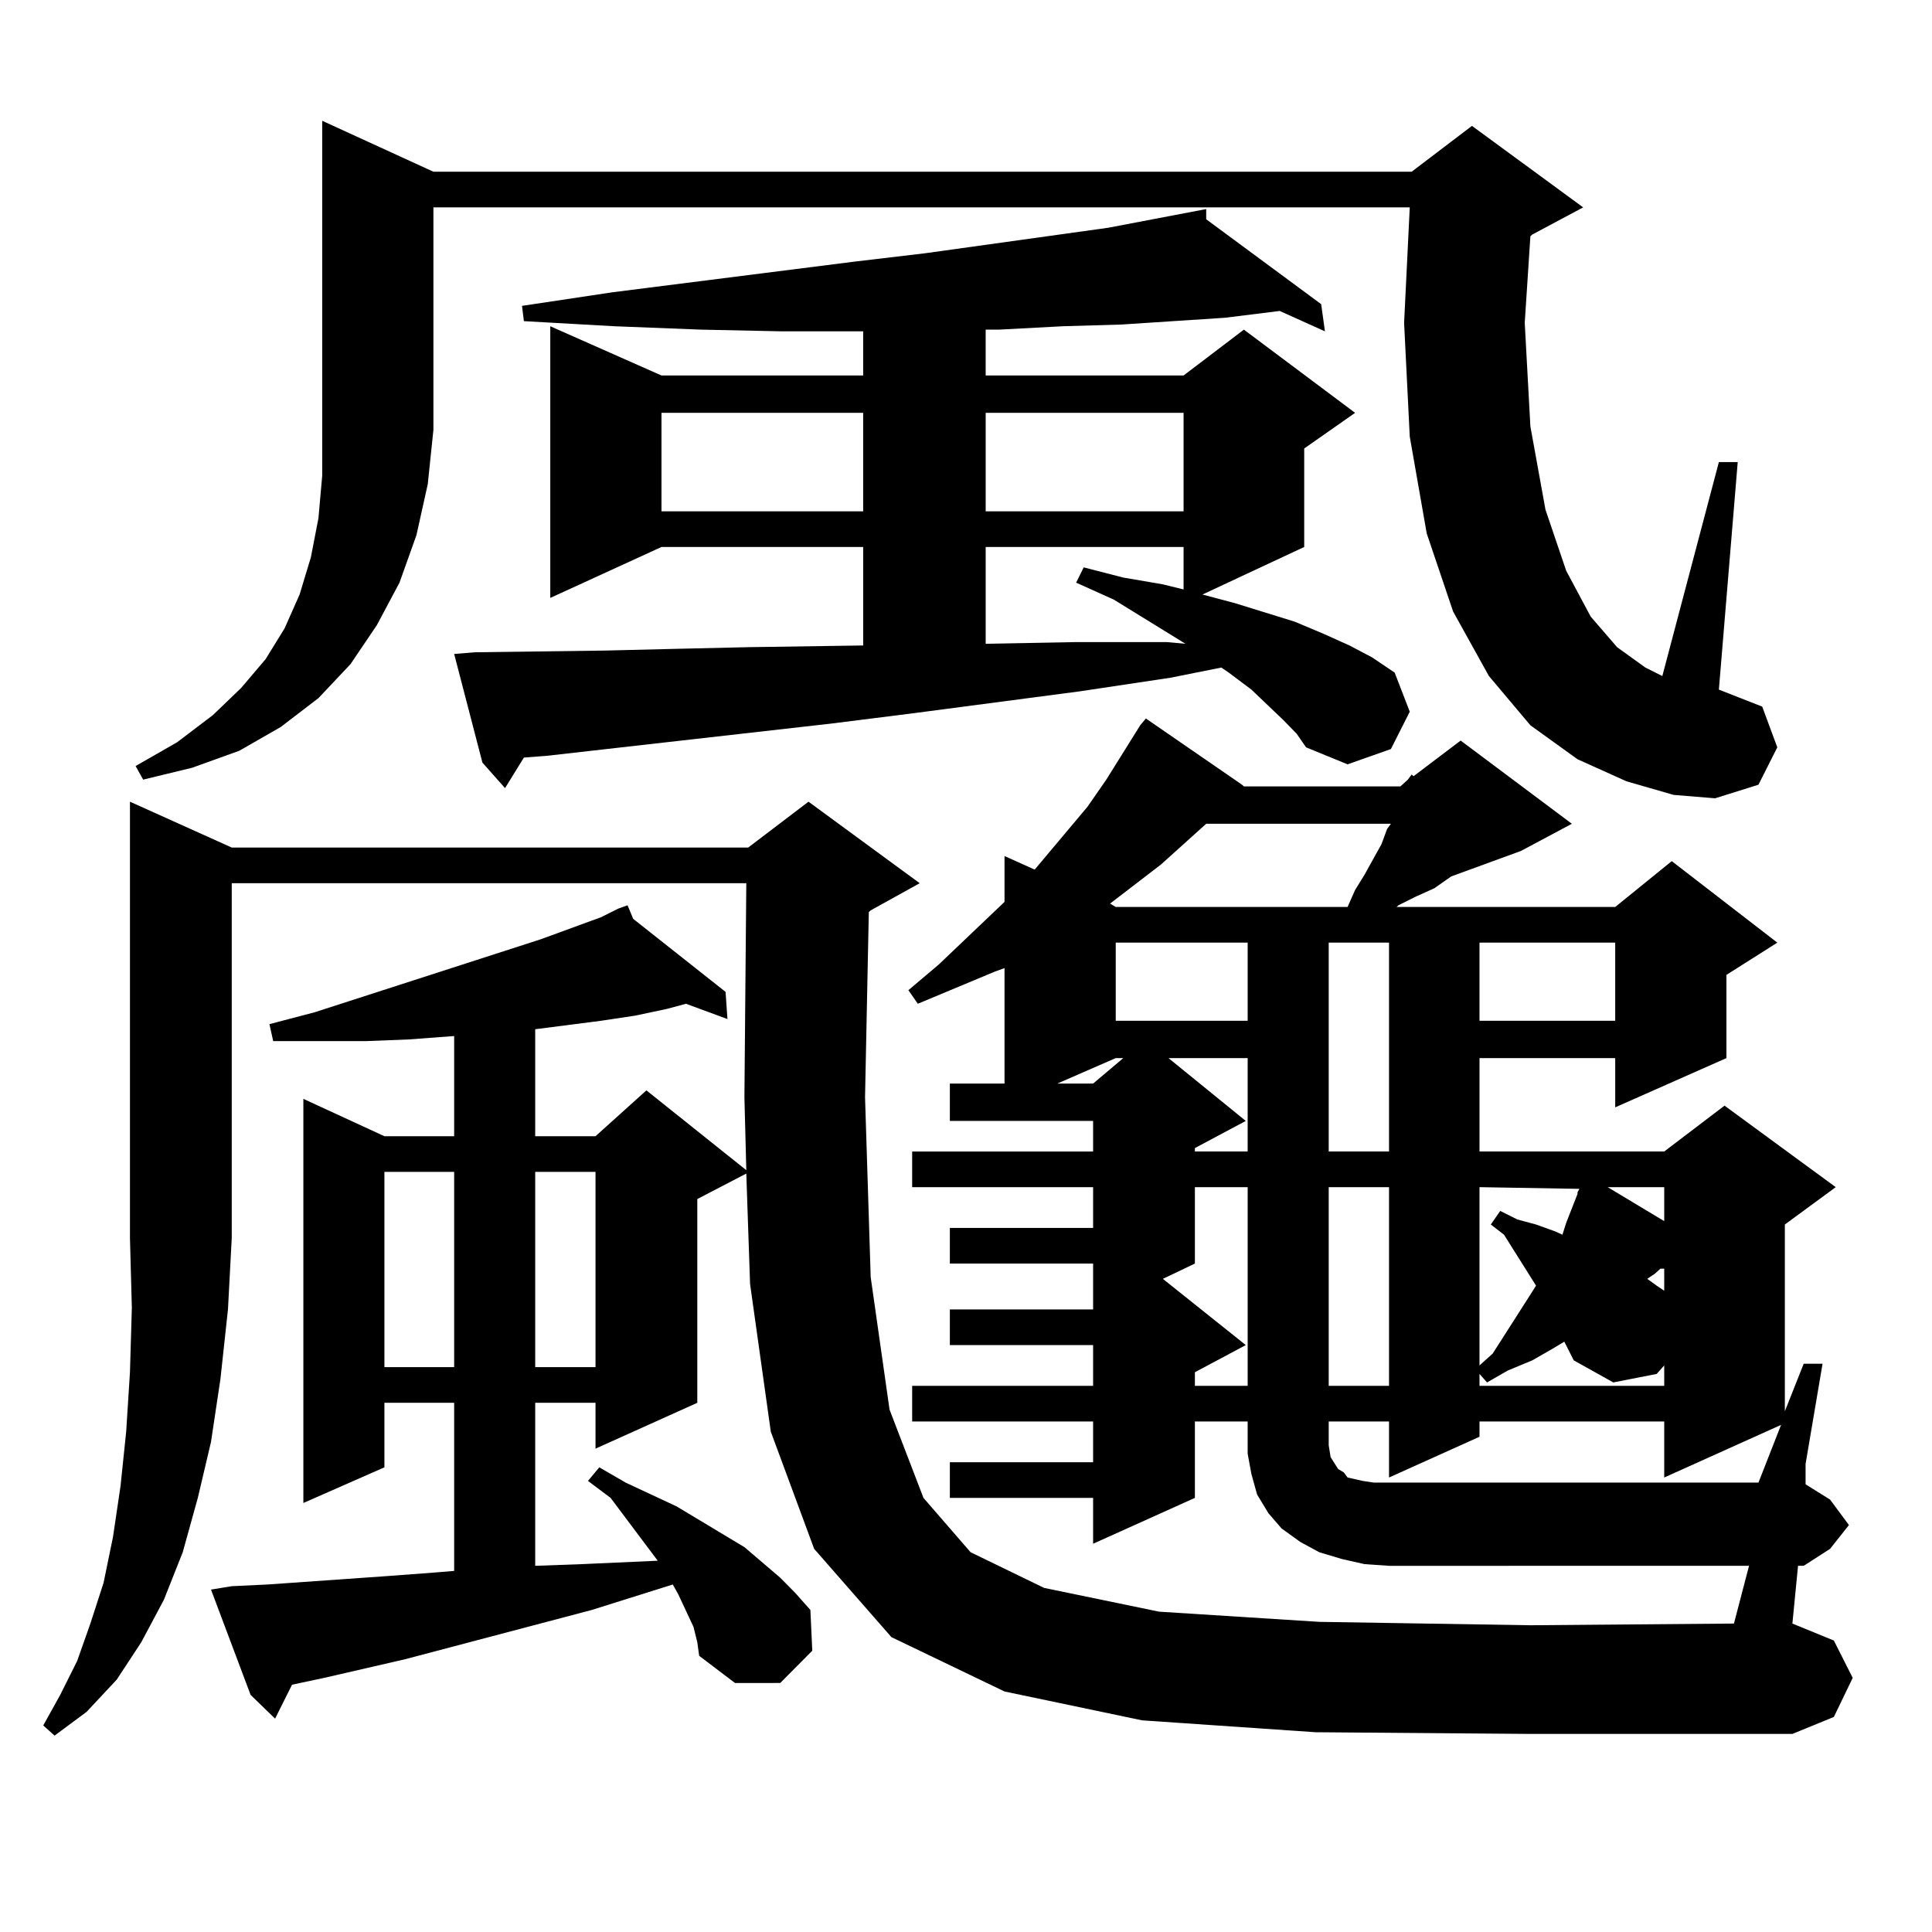 <?xml version="1.0" encoding="utf-8"?>
<!-- Generator: Adobe Illustrator 16.0.0, SVG Export Plug-In . SVG Version: 6.00 Build 0)  -->
<!DOCTYPE svg PUBLIC "-//W3C//DTD SVG 1.1//EN" "http://www.w3.org/Graphics/SVG/1.1/DTD/svg11.dtd">
<svg version="1.1" id="图层_1" xmlns="http://www.w3.org/2000/svg" xmlns:xlink="http://www.w3.org/1999/xlink" x="0px" y="0px"
	 width="1000px" height="1000px" viewBox="0 0 1000 1000" enable-background="new 0 0 1000 1000" xml:space="preserve">
<path d="M119.948,438.688h267.311l31.219-23.73l57.56,42.188l-25.365,14.063l-0.976,0.879l-1.951,95.801l2.927,93.164l9.756,68.555
	l17.561,45.703l24.39,28.125l38.048,18.457l59.511,12.305l82.925,5.273l109.266,1.758l105.363-0.879l7.805-29.883H718.958
	l-12.683-0.879l-11.707-2.637l-11.707-3.516l-9.756-5.273l-9.756-7.031l-6.829-7.91l-5.854-9.668l-2.927-10.547l-1.951-10.547
	v-16.699h-27.316v39.551l-52.682,23.73v-23.73h-74.145v-18.457h74.145v-21.094h-93.656v-18.457h93.656v-21.094h-74.145V677.75
	h74.145v-23.73h-74.145v-18.457h74.145v-21.094h-93.656v-18.457h93.656v-15.82h-74.145v-19.336h28.292V501.09l-4.878,1.758
	l-39.999,16.699l-4.878-7.031l15.609-13.184l34.146-32.52v-23.73l15.609,7.031l27.316-32.52l9.756-14.063l17.561-28.125l2.927-3.516
	l49.755,34.277l0.976,0.879h80.974l3.902-3.516l1.951-2.637l0.976,0.879l24.39-18.457l57.56,43.066l-26.341,14.063l-36.097,13.184
	l-8.78,6.152l-9.756,4.395l-8.78,4.395l-0.976,0.879h113.168l29.268-23.73l54.633,42.188l-26.341,16.699v43.066l-57.56,25.488
	v-25.488h-70.242v48.34h95.607l31.219-23.73l57.56,42.188l-26.341,19.336v96.68l9.756-24.609h9.756l-8.78,51.855v10.547l12.683,7.91
	l9.756,13.184l-9.756,12.305l-13.658,8.789h-2.927l-2.927,29.883l21.463,8.789l9.756,19.336l-9.756,20.215l-21.463,8.789H792.127
	l-111.217-0.879l-89.754-6.152l-71.218-14.941l-58.535-28.125l-39.999-45.703l-22.438-60.645l-10.731-76.465l-1.951-57.129
	l-25.365,13.184V726.09l-52.682,23.73v-23.73h-31.219v84.375l24.39-0.879l39.023-1.758l-24.39-32.52l-11.707-8.789l5.854-7.031
	l13.658,7.91l26.341,12.305l35.121,21.094l18.536,15.82l7.805,7.91l7.805,8.789l0.976,21.094l-16.585,16.699H380.43l-18.536-14.063
	l-0.976-7.031l-1.951-7.91l-7.805-16.699l-2.927-5.273l-41.95,13.184l-96.583,25.488l-41.95,9.668l-16.585,3.516l-8.78,17.578
	l-12.683-12.305l-20.487-54.492l10.731-1.758l18.536-0.879l62.438-4.395l23.414-1.758l10.731-0.879V726.09h-36.097v33.398
	l-41.95,18.457v-209.18l41.95,19.336h36.097v-51.855l-23.414,1.758l-22.438,0.879h-23.414h-24.39l-1.951-8.789l23.414-6.152
	l117.07-37.793l31.219-11.426l8.78-4.395l4.878-1.758l2.927,7.031l47.804,37.793l0.976,14.063l-21.463-7.91l-9.756,2.637
	l-16.585,3.516l-17.561,2.637l-34.146,4.395v55.371h31.219l26.341-23.73l51.706,41.309l-0.976-37.793l0.976-110.742H119.948v183.691
	l-1.951,36.914l-3.902,36.035l-4.878,32.52l-6.829,29.004l-7.805,28.125l-9.756,24.609L73.12,850.016l-12.683,19.336l-15.609,16.699
	l-16.585,12.305l-5.854-5.273l8.78-15.82l8.78-17.578l6.829-19.336l6.829-21.094l4.878-23.73l3.902-26.367l2.927-28.125
	l1.951-30.762l0.976-33.398l-0.976-36.035V414.957L119.948,438.688z M224.336,88.883h506.329l31.219-23.73l57.56,42.188
	l-26.341,14.063l-0.976,0.879l-2.927,44.824l2.927,53.613l7.805,43.066l10.731,31.641l12.683,23.73l13.658,15.82l14.634,10.547
	l8.78,4.395l29.268-110.742h9.756l-9.756,117.773l22.438,8.789l7.805,21.094l-9.756,19.336l-22.438,7.031l-21.463-1.758
	l-24.39-7.031l-25.365-11.426l-24.39-17.578l-21.463-25.488l-18.536-33.398l-13.658-40.43l-8.78-50.098l-2.927-58.887l2.927-59.766
	H224.336v115.137l-2.927,28.125l-5.854,26.367l-8.78,24.609l-11.707,21.973l-13.658,20.215l-16.585,17.578l-19.512,14.941
	l-21.463,12.305l-24.39,8.789l-25.365,6.152l-3.902-7.031l21.463-12.305l18.536-14.063l14.634-14.063l12.683-14.941l9.756-15.82
	l7.805-17.578l5.854-19.336l3.902-20.215l1.951-21.973V62.516L224.336,88.883z M198.971,606.559v101.074h36.097V606.559H198.971z
	 M664.325,372.77l-16.585-15.82l-11.707-8.789l-3.902-2.637l-26.341,5.273l-46.828,7.031l-86.827,11.426l-41.95,5.273
	l-147.313,16.699l-11.707,0.879l-9.756,15.82l-11.707-13.184l-14.634-56.25l10.731-0.879l67.315-0.879l36.097-0.879l38.048-0.879
	l59.511-0.879v-50.977H342.382l-57.56,26.367V168.863l57.56,25.488H446.77V171.5h-1.951h-39.999l-41.95-0.879l-44.877-1.758
	l-46.828-2.637l-0.976-7.91l46.828-7.031l124.875-15.82l37.072-4.395l94.632-13.184l50.73-9.668v5.273l59.511,43.945l1.951,14.063
	l-23.414-10.547l-28.292,3.516l-53.657,3.516l-30.243,0.879l-33.17,1.758h-6.829v23.73h102.437l31.219-23.73l57.56,43.066
	l-26.341,18.457v50.977l-52.682,24.609l16.585,4.395l31.219,9.668l14.634,6.152l13.658,6.152l11.707,6.152l11.707,7.91l7.805,20.215
	l-9.756,19.336l-22.438,7.91l-21.463-8.789l-4.878-7.031L664.325,372.77z M277.018,606.559v101.074h31.219V606.559H277.018z
	 M342.382,213.688v50.977H446.77v-50.977H342.382z M510.183,213.688v50.977h102.437v-50.977H510.183z M510.183,283.121v50.098
	l46.828-0.879h46.828l9.756,0.879l-37.072-22.852l-19.512-8.789l3.902-7.91l20.487,5.273l20.487,3.516l10.731,2.637v-21.973H510.183
	z M577.498,547.672l-30.243,13.184h18.536l15.609-13.184H577.498z M624.326,426.383l-23.414,21.094l-26.341,20.215l2.927,1.758
	h119.997l3.902-8.789l4.878-7.91l8.78-15.82l2.927-7.91l1.951-2.637H624.326z M577.498,487.906v40.43h68.291v-40.43H577.498z
	 M618.473,614.469v39.551l-16.585,7.91l42.926,34.277l-26.341,14.063v7.031h27.316V614.469H618.473z M604.814,547.672l39.999,32.52
	l-26.341,14.063v1.758h27.316v-48.34H604.814z M687.739,487.906v108.105h31.219V487.906H687.739z M687.739,614.469v102.832h31.219
	V614.469H687.739z M921.88,737.516l-60.486,27.246v-29.004h-95.607v7.91l-46.828,21.094v-29.004h-31.219v6.152v6.152l0.976,6.152
	l3.902,6.152l2.927,1.758l1.951,2.637l3.902,0.879l3.902,0.879l5.854,0.879h7.805h191.215L921.88,737.516z M765.786,487.906v40.43
	h70.242v-40.43H765.786z M765.786,614.469v92.285l6.829-6.152l18.536-29.004l3.902-6.152l-16.585-26.367l-6.829-5.273l4.878-7.031
	l8.78,4.395l9.756,2.637l9.756,3.516l3.902,1.758l1.951-6.152l5.854-14.941v-0.879l0.976-1.758L765.786,614.469z M803.834,697.965
	l-10.731,6.152l-12.683,5.273l-10.731,6.152l-3.902-4.395v6.152h95.607v-10.547l-3.902,4.395l-22.438,4.395l-20.487-11.426
	l-4.878-9.668L803.834,697.965z M832.126,614.469l29.268,17.578v-17.578H832.126z M859.442,656.656l-2.927,2.637l-3.902,2.637
	l4.878,3.516l3.902,2.637v-11.426H859.442z"/>
</svg>
